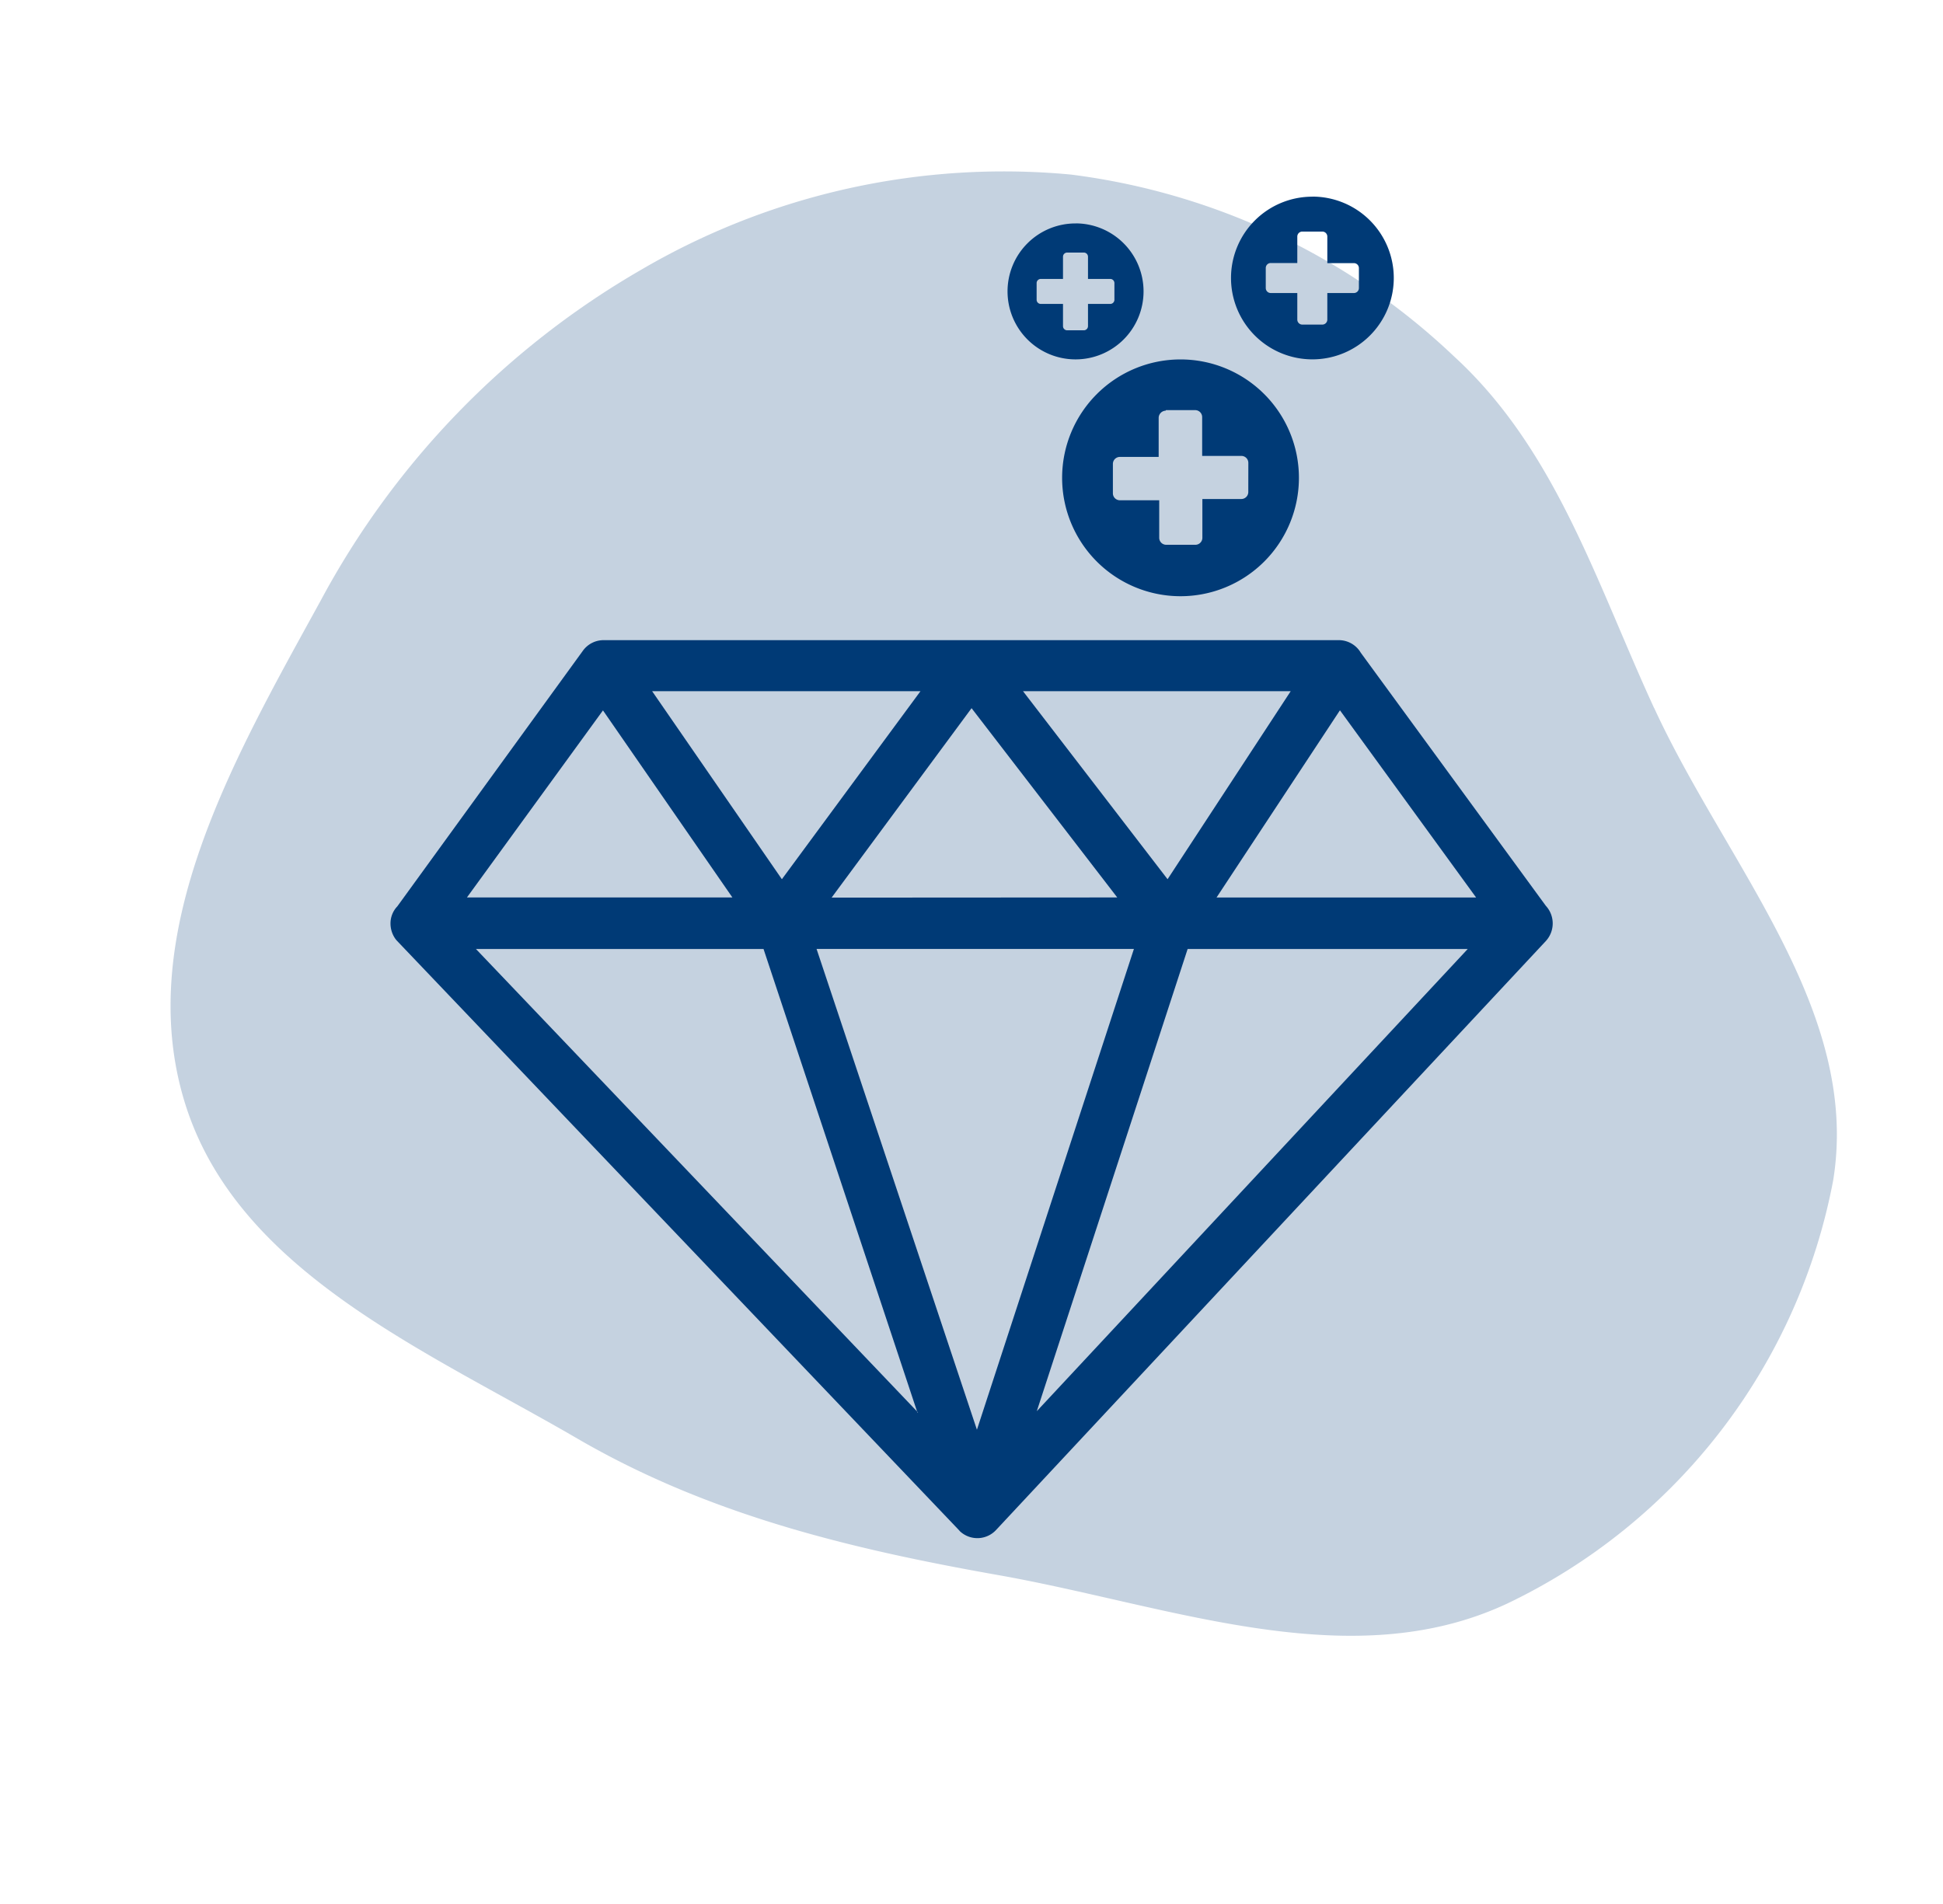 <svg xmlns="http://www.w3.org/2000/svg" width="81.626" height="79.984" viewBox="0 0 81.626 79.984">
  <g id="Group_453" data-name="Group 453" transform="translate(-321 -152)">
    <path id="Path_42" data-name="Path 42" d="M258.434,229c7.15-1.222,14.509-5.1,21.121-2.122a24.816,24.816,0,0,1,13.613,17.785c1.308,7.218-3.588,13.751-6.693,20.4-2.685,5.747-5.607,11.1-10.108,15.572-5.269,5.232-10.512,12.014-17.933,12.274-7.456.261-13.483-5.823-18.871-10.984a35.3,35.3,0,0,1-9.934-16.614,30.143,30.143,0,0,1,.819-18.452,28.536,28.536,0,0,1,11.53-13.555c4.9-3.126,10.727-3.321,16.455-4.3" transform="matrix(0.259, 0.966, -0.966, 0.259, 544.771, -127.215)" fill="#003a76" opacity="0.23"/>
    <g id="Boost_Value_Creation" data-name="Boost Value Creation" transform="translate(231.676 130.739)">
      <g id="Group_445" data-name="Group 445" transform="translate(105.725 48.157)">
        <path id="Path_1529" data-name="Path 1529" d="M154.264,372.159l-7.773-10.631a1.071,1.071,0,0,0-.929-.529H114.677a1.071,1.071,0,0,0-.864.443l-7.8,10.745L106,372.2a1.036,1.036,0,0,0-.271.714,1.115,1.115,0,0,0,.164.572.849.849,0,0,0,.121.157l23.577,24.727.064.071h0a1.072,1.072,0,0,0,1.514-.057l23.1-24.748A1.093,1.093,0,0,0,154.264,372.159Zm-10.717-9.016-5.173,7.9-6.073-7.9Zm-7.287,8.666-12,.007,5.88-7.959Zm-8.266-8.666-5.823,7.9-5.451-7.9Zm-13.339.807,5.437,7.859H108.94Zm13.21,29.5-.015-.046-18.532-19.43H121.4l6.45,19.43.044.046Zm2.5.722-6.737-20.2H136.96Zm2.515-.779,6.337-19.419h11.767Zm7.552-21.583,5.18-7.859h.007l5.716,7.859Z" transform="translate(-105.725 -361)" fill="#003a76"/>
      </g>
      <path id="Path_1530" data-name="Path 1530" d="M612.693,151.162a4.974,4.974,0,1,0,4.974,4.974A4.974,4.974,0,0,0,612.693,151.162Zm2.847,5.571a.293.293,0,0,1-.293.293h-1.636v1.63a.293.293,0,0,1-.293.293H612.09a.293.293,0,0,1-.292-.293v-1.577h-1.653a.293.293,0,0,1-.293-.293v-1.235a.293.293,0,0,1,.293-.293h1.63v-1.65a.307.307,0,0,1,.293-.293l.012-.023h1.229a.293.293,0,0,1,.293.293v1.63h1.647a.293.293,0,0,1,.293.293Z" transform="translate(-473.775 -114.8)" fill="#003a76"/>
      <path id="Path_1531" data-name="Path 1531" d="M737.3,29.524h0a3.416,3.416,0,0,0-3.416,3.416v0a3.419,3.419,0,1,0,3.419-3.419Zm1.957,3.838a.209.209,0,0,1-.209.21h-1.118v1.116a.21.21,0,0,1-.21.21h-.841a.21.21,0,0,1-.21-.21V33.572h-1.116a.209.209,0,0,1-.209-.21v-.841a.209.209,0,0,1,.209-.21h1.116V31.2a.21.21,0,0,1,.21-.21h.841a.21.21,0,0,1,.21.21v1.116h1.118a.209.209,0,0,1,.209.21Z" transform="translate(-592.845)" fill="#003a76"/>
      <path id="Path_1532" data-name="Path 1532" d="M569.758,49.524h0a2.855,2.855,0,0,0-2.855,2.855v0a2.857,2.857,0,1,0,2.857-2.857Zm1.635,3.207a.175.175,0,0,1-.175.175h-.935v.933a.175.175,0,0,1-.175.175h-.7a.175.175,0,0,1-.175-.175v-.933H568.3a.175.175,0,0,1-.175-.175v-.7a.175.175,0,0,1,.175-.175h.933v-.933a.175.175,0,0,1,.175-.175h.7a.175.175,0,0,1,.175.175v.933h.935a.175.175,0,0,1,.175.175Z" transform="translate(-435.252 -18.876)" fill="#003a76"/>
    </g>
  </g>
</svg>
